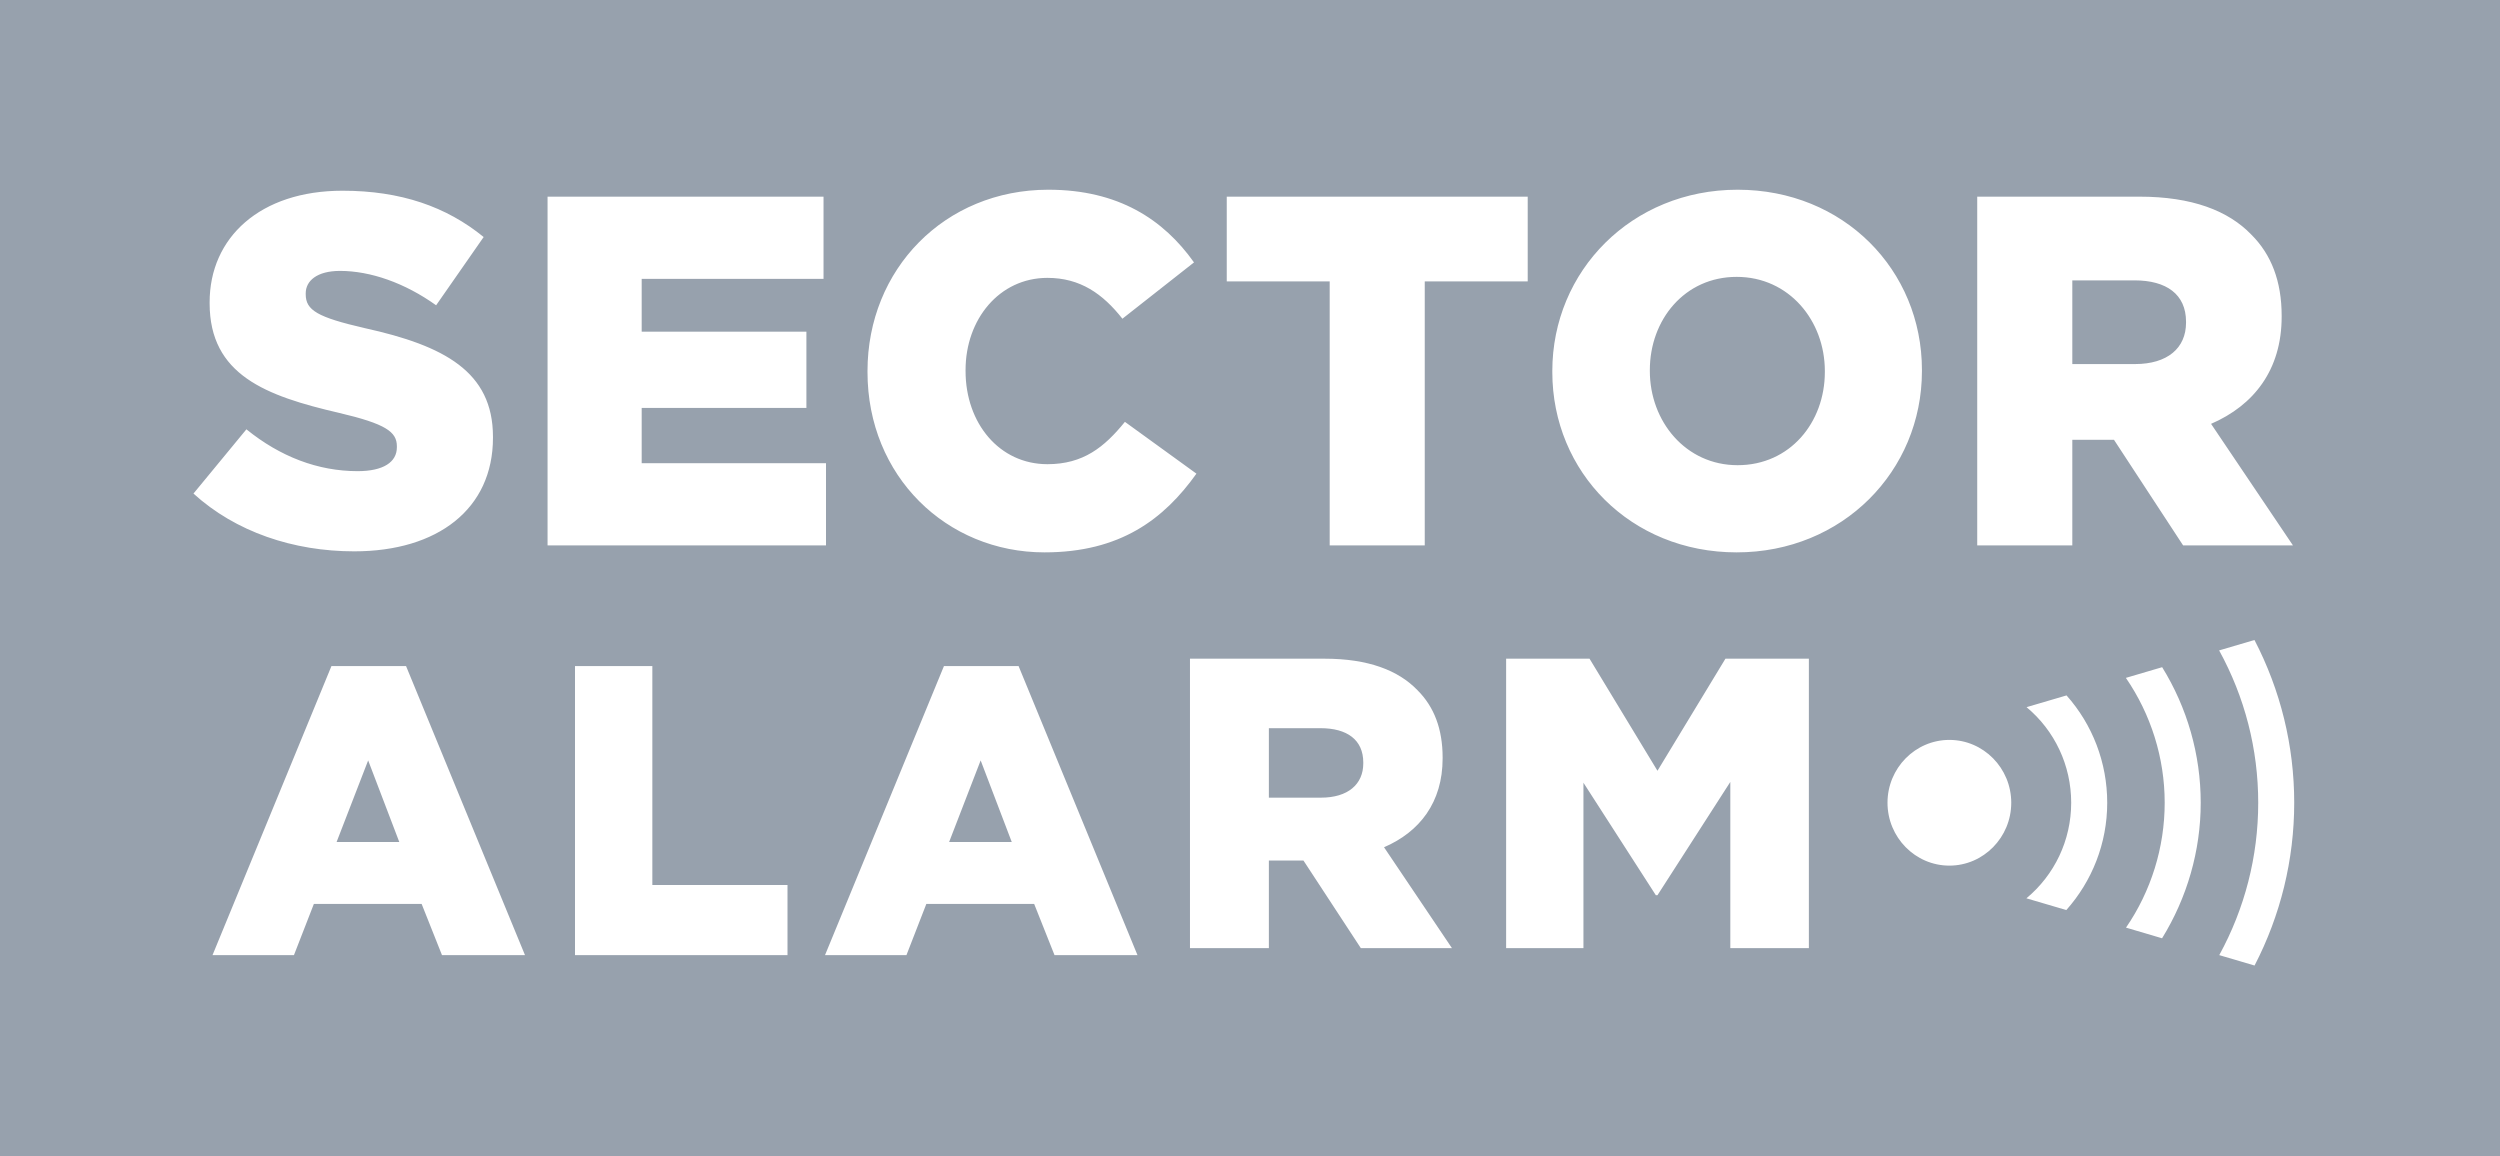 <svg width="80" height="37" viewBox="0 0 80 37" version="1.1" xmlns="http://www.w3.org/2000/svg" xmlns:xlink="http://www.w3.org/1999/xlink">
<title>logo</title>
<g id="LP-boligalarm" stroke="none" stroke-width="1" fill="none" fill-rule="evenodd" opacity="0.8">
<g id="boligalarm-step1-copy" transform="translate(-1141, -1191)" fill="#7D8998" fill-rule="nonzero">
<g id="logo" transform="translate(1141, 1191)" fill="#7D8998">
<path d="M80,0 L80,37 L0,37 L0,0 L80,0 Z M72.143,20.48 L71.012,20.813 C71.83,22.3 72.263,23.966 72.263,25.688 C72.263,27.404 71.832,29.076 71.016,30.564 L72.146,30.897 C72.976,29.295 73.415,27.515 73.415,25.688 C73.415,23.855 72.974,22.08 72.143,20.48 Z M12.994,21.315 L10.606,21.315 L6.8,30.565 L9.406,30.565 L10.044,28.925 L13.492,28.925 L14.144,30.565 L16.8,30.565 L12.994,21.315 Z M20.875,21.315 L18.4,21.315 L18.4,30.565 L25.2,30.565 L25.2,28.319 L20.875,28.319 L20.875,21.315 Z M32.595,21.315 L30.206,21.315 L26.4,30.565 L29.006,30.565 L29.643,28.925 L33.093,28.925 L33.745,30.565 L36.4,30.565 L32.595,21.315 Z M42.387,21.078 L38.079,21.078 L38.079,30.341 L40.604,30.341 L40.604,27.536 L41.71,27.536 L43.547,30.341 L46.463,30.341 L44.289,27.112 C45.423,26.623 46.164,25.683 46.164,24.268 L46.164,24.268 L46.164,24.241 C46.164,23.329 45.891,22.614 45.357,22.084 C44.745,21.449 43.781,21.078 42.387,21.078 L42.387,21.078 Z M50.865,21.078 L48.196,21.078 L48.196,30.341 L50.67,30.341 L50.67,25.047 L52.987,28.647 L53.039,28.647 L55.37,25.022 L55.37,30.341 L57.884,30.341 L57.884,21.078 L55.214,21.078 L53.039,24.665 L50.865,21.078 Z M69.189,21.35 L68.028,21.692 C68.83,22.861 69.27,24.25 69.27,25.688 C69.27,27.122 68.833,28.517 68.032,29.684 L69.186,30.025 C69.985,28.73 70.423,27.229 70.423,25.688 C70.423,24.143 69.989,22.644 69.189,21.35 Z M66.129,22.253 L64.85,22.629 C65.75,23.379 66.278,24.491 66.278,25.688 C66.278,26.893 65.741,28.001 64.845,28.746 L66.122,29.122 C66.947,28.195 67.431,26.986 67.431,25.688 C67.431,24.398 66.957,23.184 66.129,22.253 Z M62.38,23.677 C61.289,23.677 60.4,24.579 60.4,25.688 C60.4,26.796 61.289,27.7 62.38,27.7 C63.471,27.7 64.36,26.796 64.36,25.688 C64.36,24.579 63.471,23.677 62.38,23.677 Z M11.781,24.333 L12.777,26.944 L10.771,26.944 L11.781,24.333 Z M31.381,24.333 L32.376,26.944 L30.372,26.944 L31.381,24.333 Z M42.258,23.302 C43.104,23.302 43.625,23.672 43.625,24.4 L43.625,24.4 L43.625,24.427 C43.625,25.101 43.13,25.525 42.271,25.525 L42.271,25.525 L40.604,25.525 L40.604,23.302 Z M33.548,6.071 C30.223,6.071 27.76,8.621 27.76,11.873 L27.76,11.873 L27.76,11.905 C27.76,15.236 30.286,17.676 33.424,17.676 C35.855,17.676 37.251,16.607 38.286,15.157 L38.286,15.157 L35.997,13.499 C35.338,14.312 34.662,14.854 33.517,14.854 C31.981,14.854 30.898,13.546 30.898,11.873 L30.898,11.873 L30.898,11.841 C30.898,10.215 31.981,8.892 33.517,8.892 C34.569,8.892 35.29,9.403 35.917,10.199 L35.917,10.199 L38.208,8.397 C37.236,7.027 35.792,6.071 33.548,6.071 Z M55.604,6.071 C52.214,6.071 49.674,8.669 49.674,11.873 L49.674,11.873 L49.674,11.905 C49.674,15.109 52.183,17.676 55.573,17.676 C58.961,17.676 61.502,15.077 61.502,11.873 L61.502,11.873 L61.502,11.841 C61.502,8.636 58.993,6.071 55.604,6.071 Z M10.958,6.103 C8.323,6.103 6.708,7.601 6.708,9.673 L6.708,9.673 L6.708,9.705 C6.708,12.001 8.512,12.67 10.849,13.212 C12.341,13.563 12.7,13.817 12.7,14.28 L12.7,14.28 L12.7,14.313 C12.7,14.791 12.262,15.077 11.445,15.077 C10.174,15.077 8.966,14.614 7.885,13.738 L7.885,13.738 L6.191,15.794 C7.539,17.022 9.39,17.643 11.335,17.643 C14.003,17.643 15.775,16.289 15.775,14.01 L15.775,14.01 L15.775,13.977 C15.775,11.889 14.206,11.06 11.681,10.502 C10.159,10.152 9.783,9.928 9.783,9.418 L9.783,9.418 L9.783,9.386 C9.783,8.987 10.143,8.669 10.88,8.669 C11.853,8.669 12.951,9.051 13.956,9.769 L13.956,9.769 L15.477,7.585 C14.285,6.612 12.826,6.103 10.958,6.103 Z M26.353,6.293 L17.522,6.293 L17.522,17.453 L26.432,17.452 L26.432,14.822 L20.534,14.822 L20.534,13.053 L25.805,13.053 L25.805,10.614 L20.534,10.614 L20.534,8.924 L26.353,8.924 L26.353,6.293 Z M48.887,6.293 L39.256,6.293 L39.256,9.004 L42.55,9.004 L42.55,17.452 L45.592,17.452 L45.592,9.004 L48.887,9.004 L48.887,6.293 Z M68.463,6.293 L63.271,6.293 L63.271,17.452 L66.314,17.452 L66.314,14.073 L67.647,14.073 L69.859,17.452 L73.374,17.452 L70.754,13.563 C72.118,12.973 73.013,11.841 73.013,10.136 L73.013,10.136 L73.013,10.103 C73.013,9.004 72.683,8.143 72.04,7.505 C71.302,6.74 70.141,6.293 68.463,6.293 L68.463,6.293 Z M55.573,8.86 C57.251,8.86 58.395,10.263 58.395,11.873 L58.395,11.873 L58.395,11.905 C58.395,13.515 57.282,14.886 55.604,14.886 C53.94,14.886 52.795,13.483 52.795,11.873 L52.795,11.873 L52.795,11.841 C52.795,10.231 53.909,8.86 55.573,8.86 Z M68.306,8.972 C69.326,8.972 69.953,9.418 69.953,10.295 L69.953,10.295 L69.953,10.326 C69.953,11.14 69.357,11.65 68.322,11.65 L68.322,11.65 L66.314,11.65 L66.314,8.972 Z" id="Combined-Shape" fill="#7D8998"></path>
</g>
</g>
</g>
</svg>